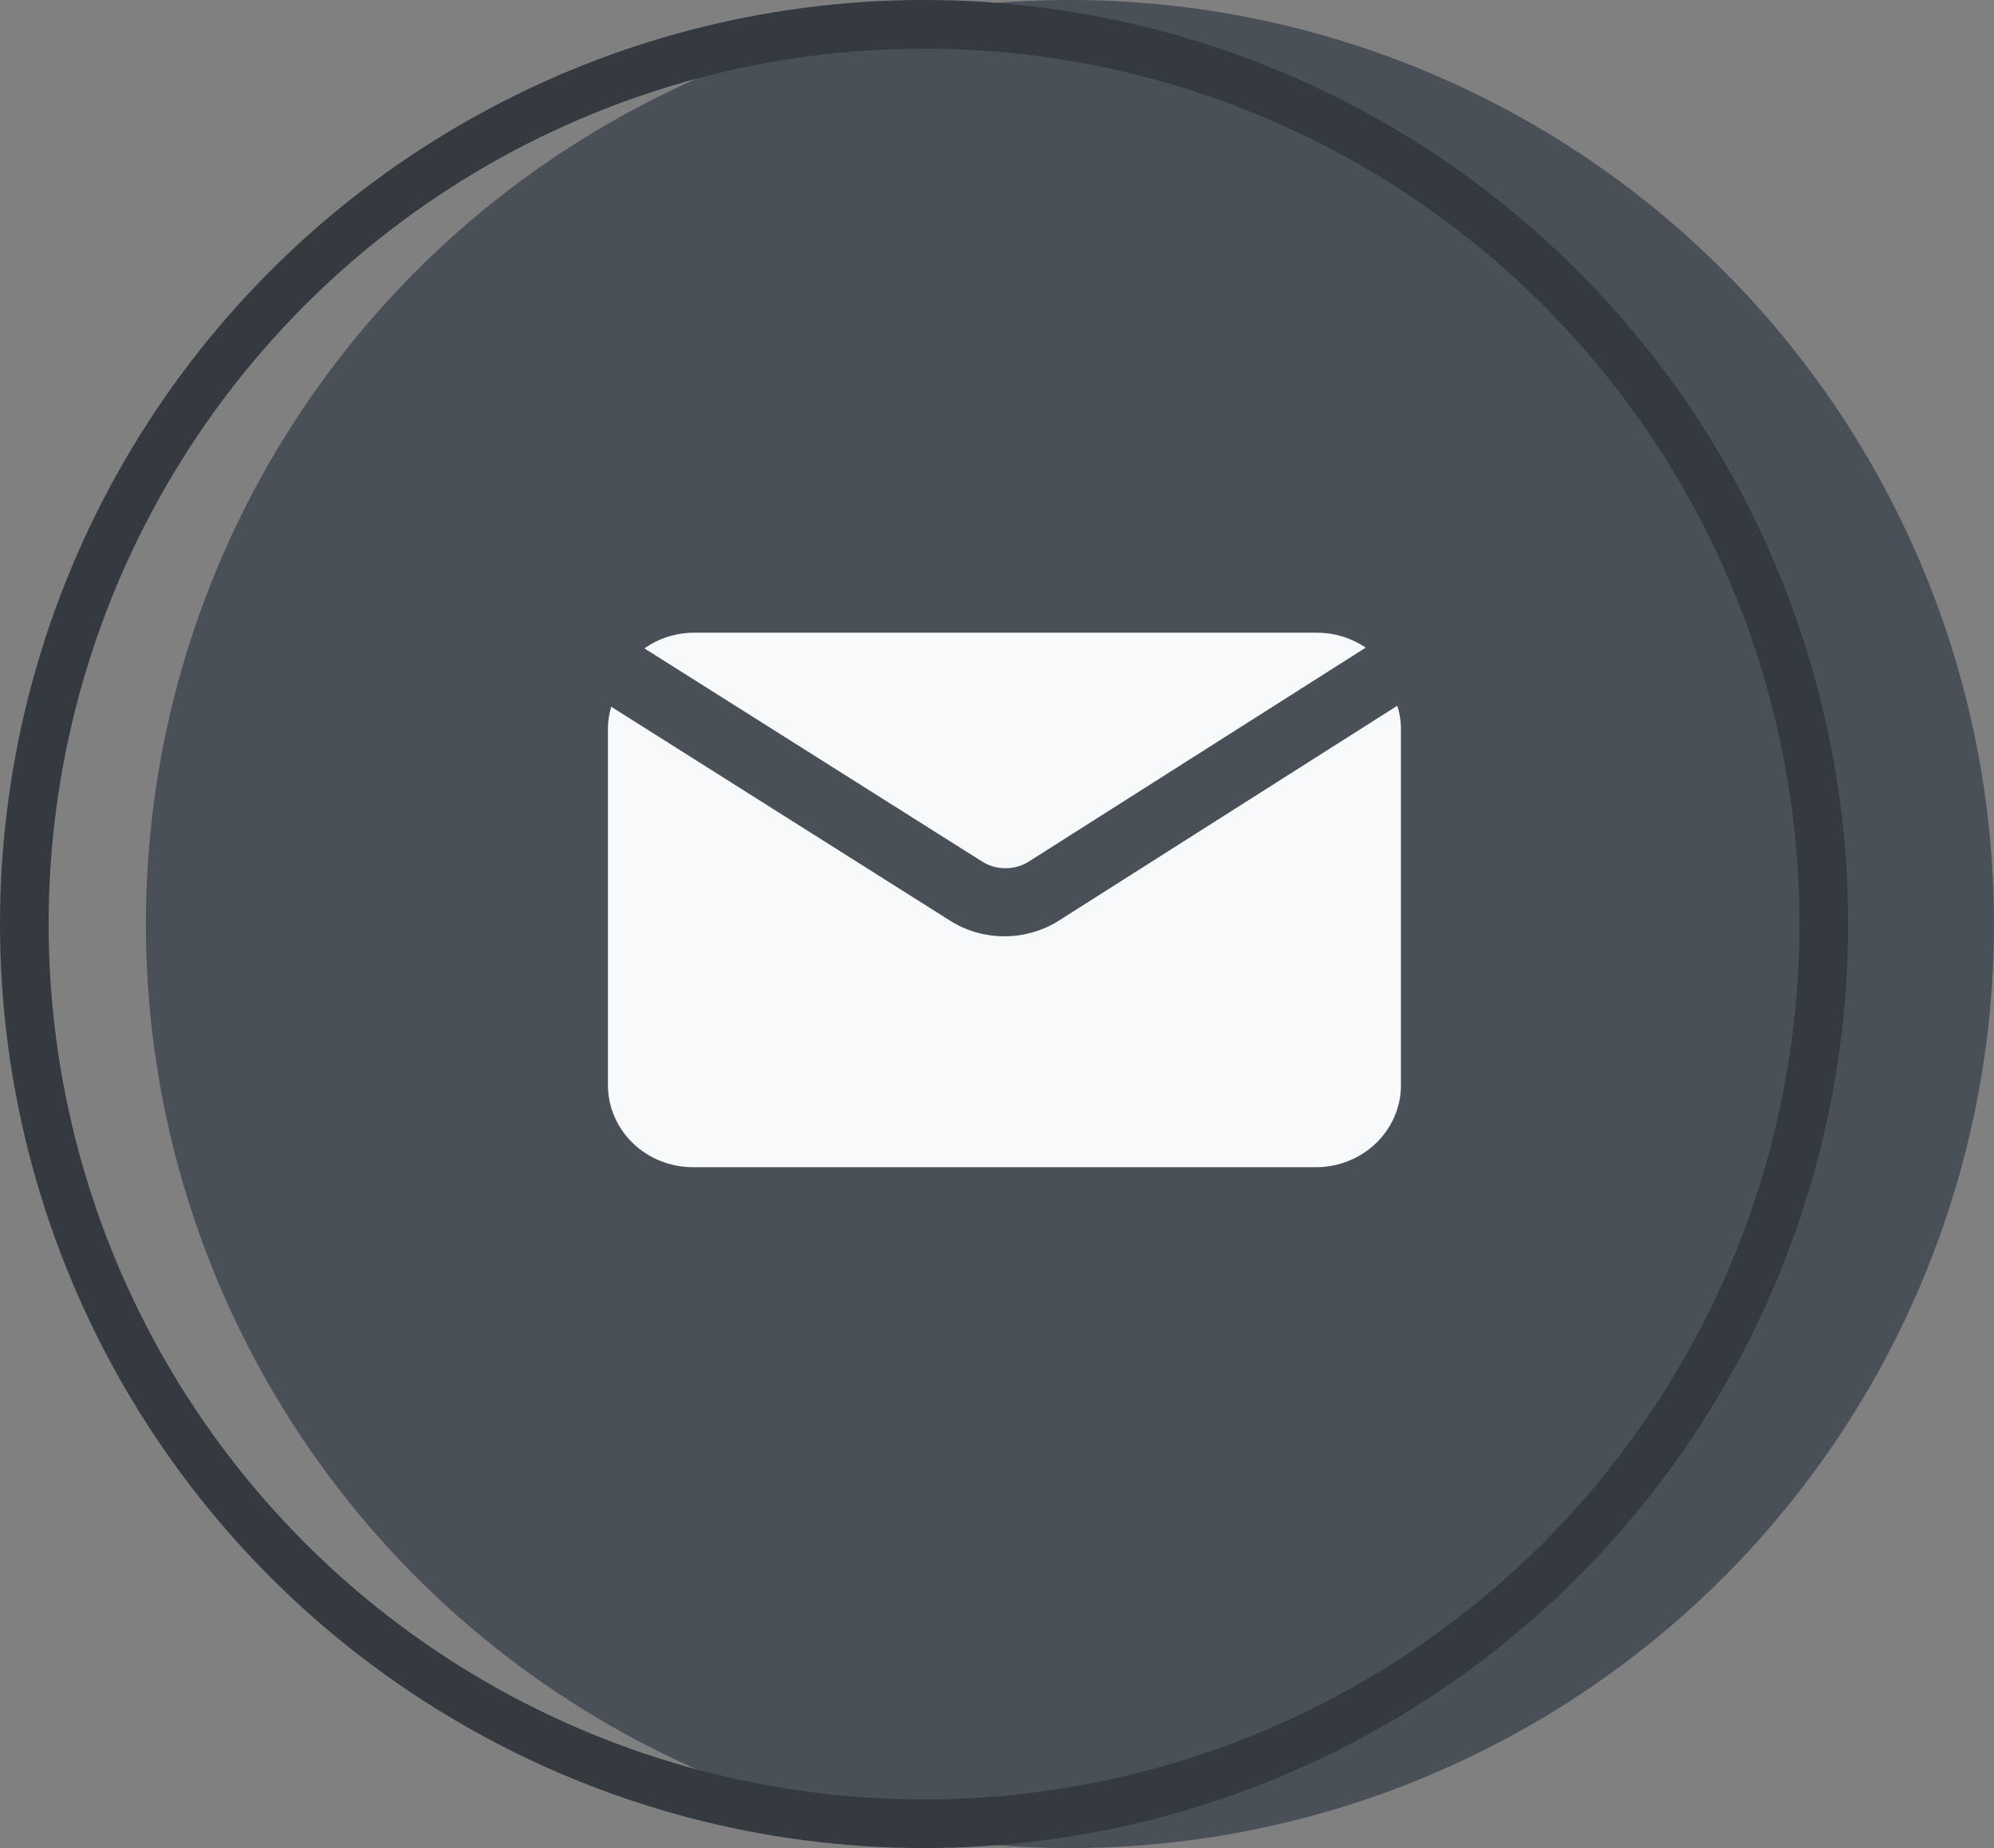 <?xml version="1.0" encoding="UTF-8"?>
<svg xmlns="http://www.w3.org/2000/svg" width="41" height="38" viewBox="0 0 41 38" fill="none">
  <rect x="0" y="0" width="41" height="38" fill="#808080" stroke="none"/>
  <circle cx="22" cy="19" r="19" fill="#495057"></circle>
  <circle cx="19" cy="19" r="18.5" stroke="#343A40"></circle>
  <path d="M21.775 18.928C21.096 19.359 20.216 19.361 19.535 18.931L12.568 14.532C12.525 14.675 12.502 14.824 12.5 14.972V22.312C12.501 23.244 13.283 23.999 14.247 24H27.059C28.024 23.999 28.806 23.244 28.806 22.312V14.972C28.804 14.816 28.779 14.66 28.731 14.511L21.775 18.928Z" fill="#F8F9FA"></path>
  <path d="M13.25 13.332C13.546 13.123 13.902 13.011 14.269 13.01H27.081C27.439 13.01 27.788 13.117 28.081 13.317L21.157 17.714C20.865 17.899 20.487 17.899 20.194 17.715L13.25 13.332Z" fill="#F8F9FA"></path>
</svg>
